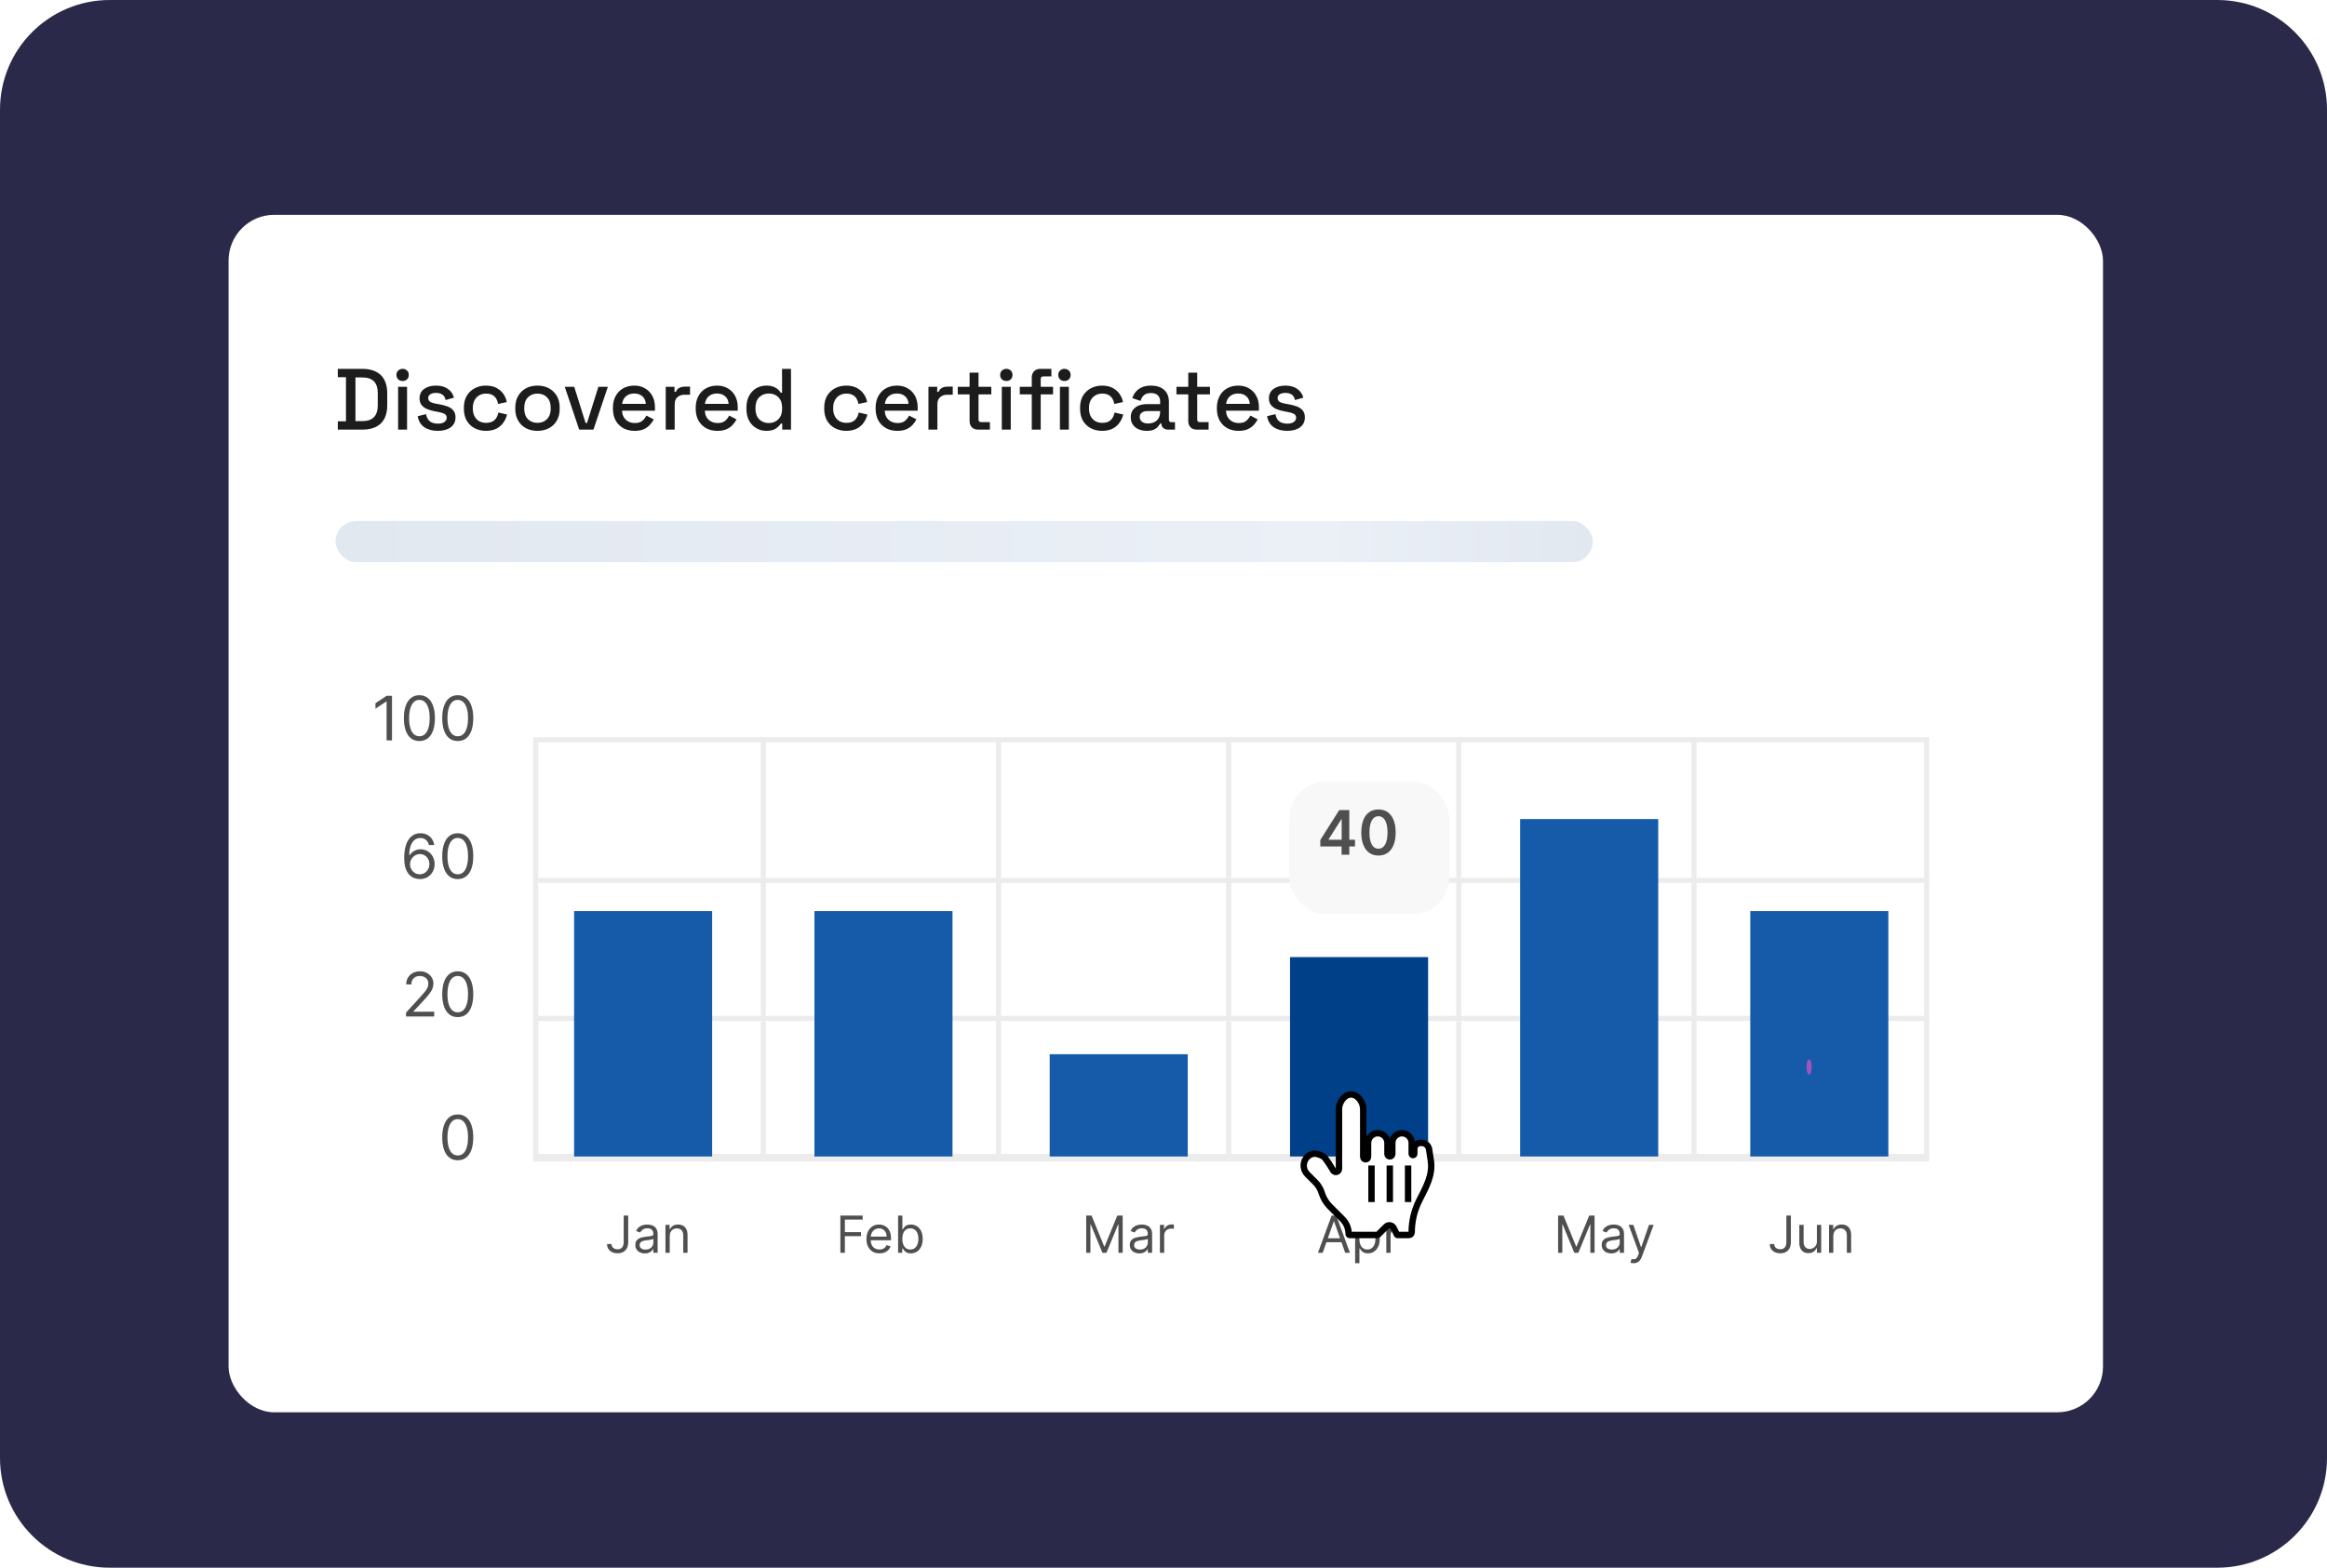 <svg width="509" height="343" viewBox="0 0 509 343" fill="none" xmlns="http://www.w3.org/2000/svg">
<path d="M0 24C0 10.745 10.745 0 24 0H485C498.255 0 509 10.745 509 24V319C509 332.255 498.255 343 485 343H24C10.745 343 0 332.255 0 319V24Z" fill="#2A2949"/>
<rect x="50" y="47" width="410" height="262" rx="10" fill="white"/>
<path d="M73.893 94V92.176H75.679V82.524H73.893V80.7H79.213C80.986 80.7 82.342 81.15 83.279 82.049C84.229 82.948 84.704 84.304 84.704 86.115V88.604C84.704 90.415 84.229 91.771 83.279 92.67C82.342 93.557 80.986 94 79.213 94H73.893ZM77.75 92.138H79.232C80.385 92.138 81.24 91.847 81.797 91.264C82.354 90.681 82.633 89.814 82.633 88.661V86.039C82.633 84.874 82.354 84.006 81.797 83.436C81.24 82.866 80.385 82.581 79.232 82.581H77.75V92.138ZM87.08 94V84.633H89.037V94H87.08ZM88.068 83.36C87.688 83.36 87.365 83.24 87.099 82.999C86.845 82.746 86.719 82.423 86.719 82.03C86.719 81.637 86.845 81.321 87.099 81.08C87.365 80.827 87.688 80.7 88.068 80.7C88.46 80.7 88.783 80.827 89.037 81.08C89.29 81.321 89.417 81.637 89.417 82.03C89.417 82.423 89.29 82.746 89.037 82.999C88.783 83.24 88.46 83.36 88.068 83.36ZM95.779 94.266C94.588 94.266 93.6 94 92.815 93.468C92.03 92.936 91.548 92.132 91.371 91.055L93.195 90.618C93.296 91.137 93.467 91.549 93.708 91.853C93.949 92.157 94.246 92.372 94.601 92.499C94.968 92.626 95.361 92.689 95.779 92.689C96.4 92.689 96.875 92.569 97.204 92.328C97.546 92.087 97.717 91.777 97.717 91.397C97.717 91.017 97.559 90.738 97.242 90.561C96.925 90.384 96.457 90.238 95.836 90.124L95.19 90.01C94.557 89.896 93.98 89.731 93.461 89.516C92.942 89.301 92.53 89.003 92.226 88.623C91.922 88.243 91.77 87.755 91.77 87.16C91.77 86.273 92.099 85.589 92.758 85.108C93.417 84.614 94.291 84.367 95.38 84.367C96.431 84.367 97.293 84.608 97.964 85.089C98.648 85.558 99.091 86.197 99.294 87.008L97.47 87.521C97.356 86.951 97.115 86.552 96.748 86.324C96.381 86.083 95.925 85.963 95.38 85.963C94.848 85.963 94.43 86.064 94.126 86.267C93.822 86.457 93.67 86.729 93.67 87.084C93.67 87.464 93.816 87.743 94.107 87.92C94.411 88.097 94.816 88.23 95.323 88.319L95.988 88.433C96.659 88.547 97.274 88.705 97.831 88.908C98.388 89.111 98.825 89.402 99.142 89.782C99.471 90.162 99.636 90.669 99.636 91.302C99.636 92.239 99.288 92.968 98.591 93.487C97.894 94.006 96.957 94.266 95.779 94.266ZM106.274 94.266C105.375 94.266 104.558 94.076 103.823 93.696C103.101 93.316 102.525 92.765 102.094 92.043C101.676 91.321 101.467 90.453 101.467 89.44V89.193C101.467 88.18 101.676 87.318 102.094 86.609C102.525 85.887 103.101 85.336 103.823 84.956C104.558 84.563 105.375 84.367 106.274 84.367C107.174 84.367 107.94 84.532 108.573 84.861C109.207 85.19 109.713 85.627 110.093 86.172C110.486 86.717 110.739 87.318 110.853 87.977L108.953 88.376C108.89 87.958 108.757 87.578 108.554 87.236C108.352 86.894 108.067 86.622 107.699 86.419C107.332 86.216 106.87 86.115 106.312 86.115C105.768 86.115 105.274 86.242 104.83 86.495C104.4 86.736 104.058 87.09 103.804 87.559C103.551 88.015 103.424 88.572 103.424 89.231V89.402C103.424 90.061 103.551 90.624 103.804 91.093C104.058 91.562 104.4 91.916 104.83 92.157C105.274 92.398 105.768 92.518 106.312 92.518C107.136 92.518 107.763 92.309 108.193 91.891C108.624 91.46 108.896 90.916 109.01 90.257L110.91 90.694C110.758 91.34 110.486 91.935 110.093 92.48C109.713 93.025 109.207 93.462 108.573 93.791C107.94 94.108 107.174 94.266 106.274 94.266ZM117.557 94.266C116.619 94.266 115.783 94.076 115.049 93.696C114.327 93.303 113.757 92.746 113.339 92.024C112.921 91.302 112.712 90.447 112.712 89.459V89.174C112.712 88.186 112.921 87.337 113.339 86.628C113.757 85.906 114.327 85.349 115.049 84.956C115.783 84.563 116.619 84.367 117.557 84.367C118.494 84.367 119.33 84.563 120.065 84.956C120.799 85.349 121.376 85.906 121.794 86.628C122.212 87.337 122.421 88.186 122.421 89.174V89.459C122.421 90.447 122.212 91.302 121.794 92.024C121.376 92.746 120.799 93.303 120.065 93.696C119.33 94.076 118.494 94.266 117.557 94.266ZM117.557 92.518C118.418 92.518 119.115 92.246 119.647 91.701C120.191 91.144 120.464 90.377 120.464 89.402V89.231C120.464 88.256 120.198 87.496 119.666 86.951C119.134 86.394 118.431 86.115 117.557 86.115C116.708 86.115 116.011 86.394 115.467 86.951C114.935 87.496 114.669 88.256 114.669 89.231V89.402C114.669 90.377 114.935 91.144 115.467 91.701C116.011 92.246 116.708 92.518 117.557 92.518ZM126.689 94L123.535 84.633H125.606L128.095 92.556H128.399L130.888 84.633H132.959L129.805 94H126.689ZM138.818 94.266C137.868 94.266 137.038 94.07 136.329 93.677C135.62 93.272 135.062 92.708 134.657 91.986C134.264 91.251 134.068 90.403 134.068 89.44V89.212C134.068 88.237 134.264 87.388 134.657 86.666C135.05 85.931 135.594 85.368 136.291 84.975C137 84.57 137.817 84.367 138.742 84.367C139.641 84.367 140.427 84.57 141.098 84.975C141.782 85.368 142.314 85.919 142.694 86.628C143.074 87.337 143.264 88.167 143.264 89.117V89.858H136.063C136.088 90.681 136.361 91.34 136.88 91.834C137.412 92.315 138.071 92.556 138.856 92.556C139.591 92.556 140.142 92.391 140.509 92.062C140.889 91.733 141.18 91.353 141.383 90.922L142.998 91.758C142.821 92.113 142.561 92.486 142.219 92.879C141.89 93.272 141.453 93.601 140.908 93.867C140.363 94.133 139.667 94.266 138.818 94.266ZM136.082 88.357H141.269C141.218 87.648 140.965 87.097 140.509 86.704C140.053 86.299 139.458 86.096 138.723 86.096C137.988 86.096 137.387 86.299 136.918 86.704C136.462 87.097 136.183 87.648 136.082 88.357ZM145.62 94V84.633H147.539V85.735H147.843C147.995 85.342 148.235 85.057 148.565 84.88C148.907 84.69 149.325 84.595 149.819 84.595H150.94V86.362H149.743C149.109 86.362 148.59 86.539 148.185 86.894C147.779 87.236 147.577 87.768 147.577 88.49V94H145.62ZM156.927 94.266C155.977 94.266 155.148 94.07 154.438 93.677C153.729 93.272 153.172 92.708 152.766 91.986C152.374 91.251 152.177 90.403 152.177 89.44V89.212C152.177 88.237 152.374 87.388 152.766 86.666C153.159 85.931 153.704 85.368 154.4 84.975C155.11 84.57 155.927 84.367 156.851 84.367C157.751 84.367 158.536 84.57 159.207 84.975C159.891 85.368 160.423 85.919 160.803 86.628C161.183 87.337 161.373 88.167 161.373 89.117V89.858H154.172C154.198 90.681 154.47 91.34 154.989 91.834C155.521 92.315 156.18 92.556 156.965 92.556C157.7 92.556 158.251 92.391 158.618 92.062C158.998 91.733 159.29 91.353 159.492 90.922L161.107 91.758C160.93 92.113 160.67 92.486 160.328 92.879C159.999 93.272 159.562 93.601 159.017 93.867C158.473 94.133 157.776 94.266 156.927 94.266ZM154.191 88.357H159.378C159.328 87.648 159.074 87.097 158.618 86.704C158.162 86.299 157.567 86.096 156.832 86.096C156.098 86.096 155.496 86.299 155.027 86.704C154.571 87.097 154.293 87.648 154.191 88.357ZM167.605 94.266C166.832 94.266 166.117 94.076 165.458 93.696C164.799 93.316 164.267 92.771 163.862 92.062C163.469 91.34 163.273 90.472 163.273 89.459V89.174C163.273 88.173 163.469 87.312 163.862 86.59C164.255 85.868 164.78 85.317 165.439 84.937C166.098 84.557 166.82 84.367 167.605 84.367C168.213 84.367 168.72 84.443 169.125 84.595C169.543 84.747 169.885 84.943 170.151 85.184C170.417 85.412 170.62 85.653 170.759 85.906H171.063V80.7H173.02V94H171.101V92.67H170.797C170.556 93.075 170.189 93.443 169.695 93.772C169.214 94.101 168.517 94.266 167.605 94.266ZM168.156 92.556C169.005 92.556 169.701 92.284 170.246 91.739C170.803 91.194 171.082 90.415 171.082 89.402V89.231C171.082 88.23 170.81 87.458 170.265 86.913C169.72 86.368 169.017 86.096 168.156 86.096C167.32 86.096 166.623 86.368 166.066 86.913C165.521 87.458 165.249 88.23 165.249 89.231V89.402C165.249 90.415 165.521 91.194 166.066 91.739C166.623 92.284 167.32 92.556 168.156 92.556ZM185.095 94.266C184.195 94.266 183.378 94.076 182.644 93.696C181.922 93.316 181.345 92.765 180.915 92.043C180.497 91.321 180.288 90.453 180.288 89.44V89.193C180.288 88.18 180.497 87.318 180.915 86.609C181.345 85.887 181.922 85.336 182.644 84.956C183.378 84.563 184.195 84.367 185.095 84.367C185.994 84.367 186.76 84.532 187.394 84.861C188.027 85.19 188.534 85.627 188.914 86.172C189.306 86.717 189.56 87.318 189.674 87.977L187.774 88.376C187.71 87.958 187.577 87.578 187.375 87.236C187.172 86.894 186.887 86.622 186.52 86.419C186.152 86.216 185.69 86.115 185.133 86.115C184.588 86.115 184.094 86.242 183.651 86.495C183.22 86.736 182.878 87.09 182.625 87.559C182.371 88.015 182.245 88.572 182.245 89.231V89.402C182.245 90.061 182.371 90.624 182.625 91.093C182.878 91.562 183.22 91.916 183.651 92.157C184.094 92.398 184.588 92.518 185.133 92.518C185.956 92.518 186.583 92.309 187.014 91.891C187.444 91.46 187.717 90.916 187.831 90.257L189.731 90.694C189.579 91.34 189.306 91.935 188.914 92.48C188.534 93.025 188.027 93.462 187.394 93.791C186.76 94.108 185.994 94.266 185.095 94.266ZM196.282 94.266C195.332 94.266 194.502 94.07 193.793 93.677C193.084 93.272 192.526 92.708 192.121 91.986C191.728 91.251 191.532 90.403 191.532 89.44V89.212C191.532 88.237 191.728 87.388 192.121 86.666C192.514 85.931 193.058 85.368 193.755 84.975C194.464 84.57 195.281 84.367 196.206 84.367C197.105 84.367 197.891 84.57 198.562 84.975C199.246 85.368 199.778 85.919 200.158 86.628C200.538 87.337 200.728 88.167 200.728 89.117V89.858H193.527C193.552 90.681 193.825 91.34 194.344 91.834C194.876 92.315 195.535 92.556 196.32 92.556C197.055 92.556 197.606 92.391 197.973 92.062C198.353 91.733 198.644 91.353 198.847 90.922L200.462 91.758C200.285 92.113 200.025 92.486 199.683 92.879C199.354 93.272 198.917 93.601 198.372 93.867C197.827 94.133 197.131 94.266 196.282 94.266ZM193.546 88.357H198.733C198.682 87.648 198.429 87.097 197.973 86.704C197.517 86.299 196.922 86.096 196.187 86.096C195.452 86.096 194.851 86.299 194.382 86.704C193.926 87.097 193.647 87.648 193.546 88.357ZM203.084 94V84.633H205.003V85.735H205.307C205.459 85.342 205.699 85.057 206.029 84.88C206.371 84.69 206.789 84.595 207.283 84.595H208.404V86.362H207.207C206.573 86.362 206.054 86.539 205.649 86.894C205.243 87.236 205.041 87.768 205.041 88.49V94H203.084ZM213.946 94C213.376 94 212.92 93.829 212.578 93.487C212.249 93.145 212.084 92.689 212.084 92.119V86.286H209.5V84.633H212.084V81.536H214.041V84.633H216.834V86.286H214.041V91.777C214.041 92.157 214.219 92.347 214.573 92.347H216.53V94H213.946ZM219.133 94V84.633H221.09V94H219.133ZM220.121 83.36C219.741 83.36 219.418 83.24 219.152 82.999C218.899 82.746 218.772 82.423 218.772 82.03C218.772 81.637 218.899 81.321 219.152 81.08C219.418 80.827 219.741 80.7 220.121 80.7C220.514 80.7 220.837 80.827 221.09 81.08C221.344 81.321 221.47 81.637 221.47 82.03C221.47 82.423 221.344 82.746 221.09 82.999C220.837 83.24 220.514 83.36 220.121 83.36ZM225.686 94V86.286H223.064V84.633H225.686V82.581C225.686 82.011 225.857 81.555 226.199 81.213C226.541 80.871 226.997 80.7 227.567 80.7H229.98V82.353H228.194C227.826 82.353 227.643 82.543 227.643 82.923V84.633H230.341V86.286H227.643V94H225.686ZM231.843 94V84.633H233.8V94H231.843ZM232.831 83.36C232.451 83.36 232.128 83.24 231.862 82.999C231.609 82.746 231.482 82.423 231.482 82.03C231.482 81.637 231.609 81.321 231.862 81.08C232.128 80.827 232.451 80.7 232.831 80.7C233.224 80.7 233.547 80.827 233.8 81.08C234.054 81.321 234.18 81.637 234.18 82.03C234.18 82.423 234.054 82.746 233.8 82.999C233.547 83.24 233.224 83.36 232.831 83.36ZM241.056 94.266C240.156 94.266 239.339 94.076 238.605 93.696C237.883 93.316 237.306 92.765 236.876 92.043C236.458 91.321 236.249 90.453 236.249 89.44V89.193C236.249 88.18 236.458 87.318 236.876 86.609C237.306 85.887 237.883 85.336 238.605 84.956C239.339 84.563 240.156 84.367 241.056 84.367C241.955 84.367 242.721 84.532 243.355 84.861C243.988 85.19 244.495 85.627 244.875 86.172C245.267 86.717 245.521 87.318 245.635 87.977L243.735 88.376C243.671 87.958 243.538 87.578 243.336 87.236C243.133 86.894 242.848 86.622 242.481 86.419C242.113 86.216 241.651 86.115 241.094 86.115C240.549 86.115 240.055 86.242 239.612 86.495C239.181 86.736 238.839 87.09 238.586 87.559C238.332 88.015 238.206 88.572 238.206 89.231V89.402C238.206 90.061 238.332 90.624 238.586 91.093C238.839 91.562 239.181 91.916 239.612 92.157C240.055 92.398 240.549 92.518 241.094 92.518C241.917 92.518 242.544 92.309 242.975 91.891C243.405 91.46 243.678 90.916 243.792 90.257L245.692 90.694C245.54 91.34 245.267 91.935 244.875 92.48C244.495 93.025 243.988 93.462 243.355 93.791C242.721 94.108 241.955 94.266 241.056 94.266ZM250.856 94.266C250.185 94.266 249.583 94.152 249.051 93.924C248.532 93.696 248.114 93.36 247.797 92.917C247.493 92.474 247.341 91.935 247.341 91.302C247.341 90.656 247.493 90.124 247.797 89.706C248.114 89.275 248.538 88.952 249.07 88.737C249.615 88.522 250.229 88.414 250.913 88.414H253.763V87.806C253.763 87.261 253.598 86.824 253.269 86.495C252.94 86.166 252.433 86.001 251.749 86.001C251.078 86.001 250.565 86.159 250.21 86.476C249.855 86.793 249.621 87.204 249.507 87.711L247.683 87.122C247.835 86.615 248.076 86.159 248.405 85.754C248.747 85.336 249.197 85 249.754 84.747C250.311 84.494 250.983 84.367 251.768 84.367C252.984 84.367 253.94 84.677 254.637 85.298C255.334 85.919 255.682 86.799 255.682 87.939V91.796C255.682 92.176 255.859 92.366 256.214 92.366H257.012V94H255.549C255.106 94 254.745 93.886 254.466 93.658C254.187 93.43 254.048 93.12 254.048 92.727V92.67H253.763C253.662 92.86 253.51 93.082 253.307 93.335C253.104 93.588 252.807 93.81 252.414 94C252.021 94.177 251.502 94.266 250.856 94.266ZM251.141 92.651C251.926 92.651 252.56 92.429 253.041 91.986C253.522 91.53 253.763 90.909 253.763 90.124V89.934H251.027C250.508 89.934 250.09 90.048 249.773 90.276C249.456 90.491 249.298 90.814 249.298 91.245C249.298 91.676 249.463 92.018 249.792 92.271C250.121 92.524 250.571 92.651 251.141 92.651ZM261.78 94C261.21 94 260.754 93.829 260.412 93.487C260.083 93.145 259.918 92.689 259.918 92.119V86.286H257.334V84.633H259.918V81.536H261.875V84.633H264.668V86.286H261.875V91.777C261.875 92.157 262.053 92.347 262.407 92.347H264.364V94H261.78ZM270.927 94.266C269.977 94.266 269.148 94.07 268.438 93.677C267.729 93.272 267.172 92.708 266.766 91.986C266.374 91.251 266.177 90.403 266.177 89.44V89.212C266.177 88.237 266.374 87.388 266.766 86.666C267.159 85.931 267.704 85.368 268.4 84.975C269.11 84.57 269.927 84.367 270.851 84.367C271.751 84.367 272.536 84.57 273.207 84.975C273.891 85.368 274.423 85.919 274.803 86.628C275.183 87.337 275.373 88.167 275.373 89.117V89.858H268.172C268.198 90.681 268.47 91.34 268.989 91.834C269.521 92.315 270.18 92.556 270.965 92.556C271.7 92.556 272.251 92.391 272.618 92.062C272.998 91.733 273.29 91.353 273.492 90.922L275.107 91.758C274.93 92.113 274.67 92.486 274.328 92.879C273.999 93.272 273.562 93.601 273.017 93.867C272.473 94.133 271.776 94.266 270.927 94.266ZM268.191 88.357H273.378C273.328 87.648 273.074 87.097 272.618 86.704C272.162 86.299 271.567 86.096 270.832 86.096C270.098 86.096 269.496 86.299 269.027 86.704C268.571 87.097 268.293 87.648 268.191 88.357ZM281.567 94.266C280.376 94.266 279.388 94 278.603 93.468C277.818 92.936 277.336 92.132 277.159 91.055L278.983 90.618C279.084 91.137 279.255 91.549 279.496 91.853C279.737 92.157 280.034 92.372 280.389 92.499C280.756 92.626 281.149 92.689 281.567 92.689C282.188 92.689 282.663 92.569 282.992 92.328C283.334 92.087 283.505 91.777 283.505 91.397C283.505 91.017 283.347 90.738 283.03 90.561C282.713 90.384 282.245 90.238 281.624 90.124L280.978 90.01C280.345 89.896 279.768 89.731 279.249 89.516C278.73 89.301 278.318 89.003 278.014 88.623C277.71 88.243 277.558 87.755 277.558 87.16C277.558 86.273 277.887 85.589 278.546 85.108C279.205 84.614 280.079 84.367 281.168 84.367C282.219 84.367 283.081 84.608 283.752 85.089C284.436 85.558 284.879 86.197 285.082 87.008L283.258 87.521C283.144 86.951 282.903 86.552 282.536 86.324C282.169 86.083 281.713 85.963 281.168 85.963C280.636 85.963 280.218 86.064 279.914 86.267C279.61 86.457 279.458 86.729 279.458 87.084C279.458 87.464 279.604 87.743 279.895 87.92C280.199 88.097 280.604 88.23 281.111 88.319L281.776 88.433C282.447 88.547 283.062 88.705 283.619 88.908C284.176 89.111 284.613 89.402 284.93 89.782C285.259 90.162 285.424 90.669 285.424 91.302C285.424 92.239 285.076 92.968 284.379 93.487C283.682 94.006 282.745 94.266 281.567 94.266Z" fill="#1C1C1C"/>
<rect x="117.184" y="161.864" width="304.256" height="91.724" stroke="#ECECEC" stroke-width="1.119"/>
<path d="M116.625 222.827H422" stroke="#ECECEC" stroke-width="1.119"/>
<path d="M116.625 192.625H422" stroke="#ECECEC" stroke-width="1.119"/>
<path d="M116.625 253.029H422" stroke="#ECECEC" stroke-width="1.119"/>
<path d="M166.962 161.304L166.962 253.029" stroke="#ECECEC" stroke-width="1.119"/>
<path d="M218.417 161.304L218.417 253.029" stroke="#ECECEC" stroke-width="1.119"/>
<path d="M268.753 161.304L268.753 253.029" stroke="#ECECEC" stroke-width="1.119"/>
<path d="M319.09 161.304L319.09 253.029" stroke="#ECECEC" stroke-width="1.119"/>
<path d="M370.545 161.304L370.545 253.029" stroke="#ECECEC" stroke-width="1.119"/>
<path d="M100.126 253.858C99.408 253.858 98.796 253.662 98.291 253.272C97.785 252.877 97.399 252.307 97.132 251.56C96.865 250.81 96.732 249.905 96.732 248.843C96.732 247.788 96.865 246.887 97.132 246.141C97.402 245.391 97.79 244.819 98.295 244.425C98.804 244.027 99.414 243.829 100.126 243.829C100.838 243.829 101.446 244.027 101.951 244.425C102.46 244.819 102.848 245.391 103.115 246.141C103.385 246.887 103.52 247.788 103.52 248.843C103.52 249.905 103.386 250.81 103.119 251.56C102.852 252.307 102.466 252.877 101.961 253.272C101.456 253.662 100.844 253.858 100.126 253.858ZM100.126 252.809C100.838 252.809 101.391 252.466 101.785 251.78C102.179 251.093 102.376 250.114 102.376 248.843C102.376 247.998 102.285 247.278 102.104 246.684C101.926 246.09 101.669 245.637 101.332 245.325C100.998 245.014 100.596 244.858 100.126 244.858C99.42 244.858 98.869 245.206 98.472 245.902C98.075 246.595 97.876 247.575 97.876 248.843C97.876 249.689 97.965 250.407 98.143 250.998C98.321 251.589 98.577 252.039 98.91 252.347C99.247 252.655 99.652 252.809 100.126 252.809Z" fill="#4F4F4F"/>
<path d="M88.814 222.404V221.546L92.037 218.018C92.415 217.605 92.726 217.246 92.971 216.941C93.216 216.633 93.397 216.344 93.514 216.074C93.635 215.8 93.695 215.514 93.695 215.216C93.695 214.872 93.613 214.575 93.448 214.324C93.286 214.073 93.063 213.879 92.78 213.743C92.498 213.606 92.18 213.538 91.827 213.538C91.452 213.538 91.125 213.616 90.845 213.771C90.569 213.924 90.354 214.138 90.201 214.415C90.052 214.691 89.978 215.015 89.978 215.387H88.853C88.853 214.815 88.984 214.313 89.248 213.881C89.512 213.449 89.871 213.112 90.325 212.87C90.783 212.629 91.296 212.508 91.865 212.508C92.437 212.508 92.944 212.629 93.386 212.87C93.827 213.112 94.174 213.438 94.425 213.848C94.676 214.257 94.801 214.714 94.801 215.216C94.801 215.575 94.736 215.926 94.606 216.269C94.479 216.609 94.256 216.989 93.939 217.408C93.624 217.825 93.187 218.333 92.628 218.934L90.435 221.279V221.355H94.973V222.404H88.814ZM100.126 222.537C99.408 222.537 98.796 222.342 98.291 221.951C97.785 221.557 97.399 220.987 97.132 220.24C96.865 219.49 96.732 218.584 96.732 217.523C96.732 216.468 96.865 215.567 97.132 214.82C97.402 214.07 97.79 213.498 98.295 213.104C98.804 212.707 99.414 212.508 100.126 212.508C100.838 212.508 101.446 212.707 101.951 213.104C102.46 213.498 102.848 214.07 103.115 214.82C103.385 215.567 103.52 216.468 103.52 217.523C103.52 218.584 103.386 219.49 103.119 220.24C102.852 220.987 102.466 221.557 101.961 221.951C101.456 222.342 100.844 222.537 100.126 222.537ZM100.126 221.489C100.838 221.489 101.391 221.145 101.785 220.459C102.179 219.773 102.376 218.794 102.376 217.523C102.376 216.677 102.285 215.958 102.104 215.363C101.926 214.769 101.669 214.316 101.332 214.005C100.998 213.693 100.596 213.538 100.126 213.538C99.42 213.538 98.869 213.886 98.472 214.582C98.075 215.274 97.876 216.255 97.876 217.523C97.876 218.368 97.965 219.086 98.143 219.677C98.321 220.268 98.577 220.718 98.91 221.026C99.247 221.334 99.652 221.489 100.126 221.489Z" fill="#4F4F4F"/>
<path d="M91.807 192.335C91.406 192.329 91.006 192.253 90.606 192.107C90.205 191.96 89.84 191.714 89.509 191.368C89.179 191.018 88.913 190.546 88.713 189.952C88.513 189.355 88.413 188.605 88.413 187.702C88.413 186.838 88.494 186.072 88.656 185.405C88.818 184.734 89.053 184.17 89.361 183.712C89.67 183.252 90.041 182.902 90.477 182.664C90.915 182.425 91.409 182.306 91.959 182.306C92.506 182.306 92.992 182.416 93.418 182.635C93.847 182.851 94.196 183.153 94.466 183.541C94.737 183.928 94.911 184.375 94.991 184.88H93.828C93.72 184.442 93.51 184.078 93.199 183.789C92.887 183.499 92.474 183.355 91.959 183.355C91.203 183.355 90.607 183.684 90.172 184.342C89.74 184.999 89.522 185.923 89.519 187.111H89.595C89.773 186.841 89.984 186.611 90.229 186.42C90.477 186.226 90.75 186.077 91.049 185.972C91.347 185.867 91.664 185.815 91.997 185.815C92.557 185.815 93.068 185.954 93.532 186.234C93.996 186.51 94.368 186.893 94.648 187.383C94.927 187.869 95.067 188.427 95.067 189.056C95.067 189.66 94.932 190.213 94.662 190.715C94.392 191.214 94.012 191.611 93.523 191.906C93.037 192.199 92.465 192.342 91.807 192.335ZM91.807 191.287C92.207 191.287 92.566 191.187 92.884 190.986C93.205 190.786 93.458 190.518 93.642 190.181C93.829 189.844 93.923 189.469 93.923 189.056C93.923 188.652 93.832 188.285 93.651 187.955C93.473 187.621 93.227 187.356 92.913 187.159C92.601 186.962 92.245 186.863 91.845 186.863C91.543 186.863 91.262 186.924 91.001 187.044C90.74 187.162 90.512 187.324 90.315 187.531C90.121 187.737 89.968 187.974 89.857 188.241C89.746 188.505 89.69 188.783 89.69 189.075C89.69 189.463 89.781 189.825 89.962 190.162C90.146 190.499 90.397 190.77 90.715 190.977C91.036 191.183 91.4 191.287 91.807 191.287ZM100.126 192.335C99.408 192.335 98.796 192.14 98.291 191.749C97.785 191.355 97.399 190.785 97.132 190.038C96.865 189.288 96.732 188.382 96.732 187.321C96.732 186.266 96.865 185.365 97.132 184.618C97.402 183.868 97.79 183.296 98.295 182.902C98.804 182.505 99.414 182.306 100.126 182.306C100.838 182.306 101.446 182.505 101.951 182.902C102.46 183.296 102.848 183.868 103.115 184.618C103.385 185.365 103.52 186.266 103.52 187.321C103.52 188.382 103.386 189.288 103.119 190.038C102.852 190.785 102.466 191.355 101.961 191.749C101.456 192.14 100.844 192.335 100.126 192.335ZM100.126 191.287C100.838 191.287 101.391 190.943 101.785 190.257C102.179 189.571 102.376 188.592 102.376 187.321C102.376 186.475 102.285 185.756 102.104 185.161C101.926 184.567 101.669 184.114 101.332 183.803C100.998 183.492 100.596 183.336 100.126 183.336C99.42 183.336 98.869 183.684 98.472 184.38C98.075 185.072 97.876 186.053 97.876 187.321C97.876 188.166 97.965 188.884 98.143 189.475C98.321 190.066 98.577 190.516 98.91 190.824C99.247 191.133 99.652 191.287 100.126 191.287Z" fill="#4F4F4F"/>
<path d="M85.745 152.238V162H84.562V153.477H84.505L82.122 155.06V153.858L84.562 152.238H85.745ZM91.736 162.133C91.018 162.133 90.406 161.938 89.901 161.547C89.396 161.153 89.01 160.583 88.743 159.836C88.476 159.086 88.343 158.18 88.343 157.119C88.343 156.064 88.476 155.163 88.743 154.416C89.013 153.666 89.401 153.094 89.906 152.7C90.414 152.303 91.025 152.104 91.736 152.104C92.448 152.104 93.057 152.303 93.562 152.7C94.07 153.094 94.458 153.666 94.725 154.416C94.995 155.163 95.13 156.064 95.13 157.119C95.13 158.18 94.997 159.086 94.73 159.836C94.463 160.583 94.077 161.153 93.572 161.547C93.066 161.938 92.455 162.133 91.736 162.133ZM91.736 161.085C92.448 161.085 93.001 160.742 93.395 160.055C93.789 159.369 93.986 158.39 93.986 157.119C93.986 156.274 93.896 155.554 93.715 154.96C93.537 154.365 93.279 153.912 92.942 153.601C92.609 153.29 92.207 153.134 91.736 153.134C91.031 153.134 90.48 153.482 90.082 154.178C89.685 154.871 89.487 155.851 89.487 157.119C89.487 157.964 89.576 158.682 89.753 159.273C89.931 159.865 90.187 160.314 90.521 160.622C90.858 160.931 91.263 161.085 91.736 161.085ZM100.126 162.133C99.408 162.133 98.796 161.938 98.291 161.547C97.785 161.153 97.399 160.583 97.132 159.836C96.865 159.086 96.732 158.18 96.732 157.119C96.732 156.064 96.865 155.163 97.132 154.416C97.402 153.666 97.79 153.094 98.295 152.7C98.804 152.303 99.414 152.104 100.126 152.104C100.838 152.104 101.446 152.303 101.951 152.7C102.46 153.094 102.848 153.666 103.115 154.416C103.385 155.163 103.52 156.064 103.52 157.119C103.52 158.18 103.386 159.086 103.119 159.836C102.852 160.583 102.466 161.153 101.961 161.547C101.456 161.938 100.844 162.133 100.126 162.133ZM100.126 161.085C100.838 161.085 101.391 160.742 101.785 160.055C102.179 159.369 102.376 158.39 102.376 157.119C102.376 156.274 102.285 155.554 102.104 154.96C101.926 154.365 101.669 153.912 101.332 153.601C100.998 153.29 100.596 153.134 100.126 153.134C99.42 153.134 98.869 153.482 98.472 154.178C98.075 154.871 97.876 155.851 97.876 157.119C97.876 157.964 97.965 158.682 98.143 159.273C98.321 159.865 98.577 160.314 98.91 160.622C99.247 160.931 99.652 161.085 100.126 161.085Z" fill="#4F4F4F"/>
<path d="M136.425 265.961H137.41V271.776C137.41 272.295 137.314 272.736 137.124 273.099C136.933 273.462 136.664 273.737 136.317 273.925C135.97 274.113 135.561 274.207 135.09 274.207C134.645 274.207 134.249 274.127 133.902 273.965C133.555 273.801 133.283 273.568 133.084 273.266C132.885 272.964 132.786 272.605 132.786 272.19H133.755C133.755 272.42 133.812 272.621 133.926 272.793C134.043 272.963 134.201 273.095 134.403 273.191C134.604 273.286 134.833 273.334 135.09 273.334C135.373 273.334 135.614 273.274 135.813 273.155C136.011 273.036 136.162 272.861 136.266 272.63C136.372 272.397 136.425 272.113 136.425 271.776V265.961ZM141.052 274.239C140.666 274.239 140.315 274.166 140 274.021C139.684 273.872 139.434 273.659 139.249 273.381C139.063 273.1 138.971 272.762 138.971 272.364C138.971 272.015 139.04 271.731 139.177 271.514C139.315 271.294 139.499 271.122 139.73 270.998C139.96 270.873 140.214 270.781 140.492 270.72C140.773 270.656 141.055 270.606 141.338 270.569C141.709 270.521 142.01 270.485 142.24 270.462C142.473 270.435 142.643 270.391 142.748 270.33C142.857 270.27 142.911 270.164 142.911 270.013V269.981C142.911 269.589 142.804 269.284 142.59 269.067C142.378 268.85 142.056 268.742 141.624 268.742C141.177 268.742 140.826 268.84 140.572 269.036C140.317 269.231 140.139 269.441 140.035 269.663L139.146 269.345C139.304 268.975 139.516 268.686 139.781 268.479C140.049 268.27 140.34 268.125 140.655 268.042C140.973 267.958 141.285 267.915 141.593 267.915C141.788 267.915 142.014 267.939 142.268 267.987C142.525 268.032 142.772 268.126 143.011 268.269C143.252 268.412 143.452 268.628 143.61 268.916C143.769 269.205 143.849 269.592 143.849 270.076V274.096H142.911V273.27H142.864C142.8 273.402 142.694 273.544 142.546 273.695C142.398 273.846 142.2 273.974 141.954 274.08C141.708 274.186 141.407 274.239 141.052 274.239ZM141.195 273.397C141.566 273.397 141.879 273.324 142.133 273.179C142.39 273.033 142.583 272.845 142.713 272.615C142.845 272.384 142.911 272.142 142.911 271.888V271.03C142.872 271.077 142.784 271.121 142.649 271.161C142.517 271.198 142.363 271.231 142.188 271.26C142.016 271.286 141.848 271.31 141.684 271.331C141.522 271.35 141.391 271.366 141.291 271.379C141.047 271.411 140.819 271.463 140.607 271.534C140.398 271.603 140.229 271.708 140.099 271.848C139.972 271.986 139.908 272.174 139.908 272.412C139.908 272.738 140.029 272.984 140.27 273.151C140.513 273.315 140.822 273.397 141.195 273.397ZM146.497 270.426V274.096H145.56V267.995H146.465V268.948H146.545C146.688 268.638 146.905 268.389 147.196 268.201C147.488 268.011 147.864 267.915 148.324 267.915C148.738 267.915 149.099 268 149.409 268.17C149.719 268.336 149.96 268.591 150.132 268.932C150.304 269.271 150.39 269.7 150.39 270.219V274.096H149.453V270.283C149.453 269.803 149.328 269.43 149.079 269.163C148.83 268.893 148.489 268.757 148.054 268.757C147.755 268.757 147.488 268.822 147.252 268.952C147.019 269.082 146.835 269.271 146.7 269.52C146.565 269.769 146.497 270.071 146.497 270.426Z" fill="#4F4F4F"/>
<path d="M183.82 274.096V265.961H188.697V266.835H184.805V269.584H188.332V270.458H184.805V274.096H183.82ZM192.368 274.223C191.78 274.223 191.273 274.094 190.846 273.834C190.423 273.572 190.096 273.206 189.865 272.738C189.638 272.266 189.524 271.718 189.524 271.093C189.524 270.468 189.638 269.917 189.865 269.441C190.096 268.961 190.416 268.588 190.827 268.321C191.24 268.05 191.722 267.915 192.273 267.915C192.59 267.915 192.904 267.968 193.214 268.074C193.524 268.18 193.806 268.352 194.06 268.591C194.314 268.826 194.517 269.139 194.668 269.528C194.819 269.917 194.894 270.397 194.894 270.966V271.363H190.191V270.553H193.941C193.941 270.209 193.872 269.901 193.734 269.631C193.599 269.361 193.406 269.148 193.154 268.992C192.905 268.836 192.611 268.757 192.273 268.757C191.899 268.757 191.576 268.85 191.303 269.036C191.033 269.218 190.825 269.457 190.68 269.751C190.534 270.044 190.461 270.36 190.461 270.696V271.236C190.461 271.697 190.541 272.088 190.699 272.408C190.861 272.726 191.085 272.968 191.371 273.135C191.657 273.299 191.989 273.381 192.368 273.381C192.614 273.381 192.837 273.347 193.035 273.278C193.236 273.206 193.41 273.1 193.556 272.96C193.701 272.817 193.814 272.64 193.893 272.428L194.799 272.682C194.704 272.989 194.543 273.259 194.318 273.492C194.093 273.723 193.815 273.903 193.484 274.033C193.153 274.16 192.781 274.223 192.368 274.223ZM196.447 274.096V265.961H197.385V268.964H197.464C197.533 268.858 197.628 268.723 197.75 268.559C197.875 268.392 198.052 268.244 198.283 268.114C198.516 267.982 198.831 267.915 199.228 267.915C199.742 267.915 200.195 268.044 200.586 268.301C200.978 268.558 201.284 268.922 201.504 269.393C201.724 269.864 201.834 270.421 201.834 271.061C201.834 271.708 201.724 272.268 201.504 272.742C201.284 273.213 200.98 273.578 200.59 273.838C200.201 274.095 199.752 274.223 199.244 274.223C198.852 274.223 198.538 274.158 198.302 274.029C198.067 273.896 197.885 273.747 197.758 273.58C197.631 273.41 197.533 273.27 197.464 273.159H197.353V274.096H196.447ZM197.369 271.045C197.369 271.506 197.436 271.913 197.572 272.265C197.707 272.615 197.904 272.889 198.163 273.087C198.423 273.283 198.741 273.381 199.117 273.381C199.509 273.381 199.836 273.278 200.098 273.071C200.363 272.862 200.561 272.581 200.694 272.229C200.829 271.874 200.896 271.48 200.896 271.045C200.896 270.616 200.83 270.23 200.698 269.886C200.568 269.539 200.371 269.265 200.106 269.063C199.844 268.859 199.514 268.757 199.117 268.757C198.735 268.757 198.415 268.854 198.155 269.047C197.896 269.238 197.7 269.506 197.568 269.85C197.435 270.191 197.369 270.59 197.369 271.045Z" fill="#4F4F4F"/>
<path d="M237.591 265.961H238.767L241.532 272.714H241.627L244.392 265.961H245.568V274.096H244.646V267.915H244.567L242.024 274.096H241.135L238.592 267.915H238.513V274.096H237.591V265.961ZM249.211 274.239C248.825 274.239 248.474 274.166 248.159 274.021C247.843 273.872 247.593 273.659 247.408 273.381C247.222 273.1 247.13 272.762 247.13 272.364C247.13 272.015 247.199 271.731 247.336 271.514C247.474 271.294 247.658 271.122 247.888 270.998C248.119 270.873 248.373 270.781 248.651 270.72C248.932 270.656 249.214 270.606 249.497 270.569C249.868 270.521 250.169 270.485 250.399 270.462C250.632 270.435 250.801 270.391 250.907 270.33C251.016 270.27 251.07 270.164 251.07 270.013V269.981C251.07 269.589 250.963 269.284 250.748 269.067C250.537 268.85 250.215 268.742 249.783 268.742C249.336 268.742 248.985 268.84 248.731 269.036C248.476 269.231 248.298 269.441 248.194 269.663L247.305 269.345C247.463 268.975 247.675 268.686 247.94 268.479C248.208 268.27 248.499 268.125 248.814 268.042C249.132 267.958 249.444 267.915 249.751 267.915C249.947 267.915 250.173 267.939 250.427 267.987C250.684 268.032 250.931 268.126 251.17 268.269C251.411 268.412 251.61 268.628 251.769 268.916C251.928 269.205 252.008 269.592 252.008 270.076V274.096H251.07V273.27H251.023C250.959 273.402 250.853 273.544 250.705 273.695C250.556 273.846 250.359 273.974 250.113 274.08C249.867 274.186 249.566 274.239 249.211 274.239ZM249.354 273.397C249.725 273.397 250.037 273.324 250.292 273.179C250.549 273.033 250.742 272.845 250.872 272.615C251.004 272.384 251.07 272.142 251.07 271.888V271.03C251.031 271.077 250.943 271.121 250.808 271.161C250.676 271.198 250.522 271.231 250.347 271.26C250.175 271.286 250.007 271.31 249.843 271.331C249.681 271.35 249.55 271.366 249.45 271.379C249.206 271.411 248.978 271.463 248.766 271.534C248.557 271.603 248.388 271.708 248.258 271.848C248.131 271.986 248.067 272.174 248.067 272.412C248.067 272.738 248.188 272.984 248.429 273.151C248.672 273.315 248.981 273.397 249.354 273.397ZM253.719 274.096V267.995H254.624V268.916H254.688C254.799 268.614 255 268.37 255.292 268.181C255.583 267.993 255.911 267.899 256.277 267.899C256.346 267.899 256.432 267.901 256.535 267.903C256.638 267.906 256.716 267.91 256.769 267.915V268.869C256.738 268.861 256.665 268.849 256.551 268.833C256.44 268.814 256.322 268.805 256.197 268.805C255.901 268.805 255.636 268.867 255.403 268.992C255.173 269.114 254.99 269.283 254.855 269.5C254.722 269.715 254.656 269.96 254.656 270.235V274.096H253.719Z" fill="#4F4F4F"/>
<path d="M289.32 274.096H288.287L291.274 265.961H292.291L295.278 274.096H294.245L291.814 267.248H291.751L289.32 274.096ZM289.701 270.918H293.864V271.792H289.701V270.918ZM296.418 276.384V267.995H297.324V268.964H297.435C297.504 268.858 297.599 268.723 297.721 268.559C297.845 268.392 298.023 268.244 298.253 268.114C298.486 267.982 298.801 267.915 299.199 267.915C299.712 267.915 300.165 268.044 300.557 268.301C300.949 268.558 301.255 268.922 301.475 269.393C301.694 269.864 301.804 270.421 301.804 271.061C301.804 271.708 301.694 272.268 301.475 272.742C301.255 273.213 300.95 273.578 300.561 273.838C300.172 274.095 299.723 274.223 299.214 274.223C298.823 274.223 298.509 274.158 298.273 274.029C298.037 273.896 297.856 273.747 297.729 273.58C297.602 273.41 297.504 273.27 297.435 273.159H297.355V276.384H296.418ZM297.34 271.045C297.34 271.506 297.407 271.913 297.542 272.265C297.677 272.615 297.874 272.889 298.134 273.087C298.394 273.283 298.711 273.381 299.087 273.381C299.479 273.381 299.806 273.278 300.068 273.071C300.333 272.862 300.532 272.581 300.664 272.229C300.799 271.874 300.867 271.48 300.867 271.045C300.867 270.616 300.801 270.23 300.668 269.886C300.539 269.539 300.341 269.265 300.076 269.063C299.814 268.859 299.485 268.757 299.087 268.757C298.706 268.757 298.386 268.854 298.126 269.047C297.867 269.238 297.671 269.506 297.538 269.85C297.406 270.191 297.34 270.59 297.34 271.045ZM303.234 274.096V267.995H304.14V268.916H304.204C304.315 268.614 304.516 268.37 304.807 268.181C305.099 267.993 305.427 267.899 305.793 267.899C305.861 267.899 305.947 267.901 306.051 267.903C306.154 267.906 306.232 267.91 306.285 267.915V268.869C306.253 268.861 306.18 268.849 306.067 268.833C305.955 268.814 305.838 268.805 305.713 268.805C305.416 268.805 305.152 268.867 304.919 268.992C304.688 269.114 304.506 269.283 304.37 269.5C304.238 269.715 304.172 269.96 304.172 270.235V274.096H303.234Z" fill="#4F4F4F"/>
<path d="M340.816 265.961H341.992L344.756 272.714H344.852L347.616 265.961H348.792V274.096H347.87V267.915H347.791L345.249 274.096H344.359L341.817 267.915H341.737V274.096H340.816V265.961ZM352.436 274.239C352.049 274.239 351.698 274.166 351.383 274.021C351.068 273.872 350.818 273.659 350.632 273.381C350.447 273.1 350.354 272.762 350.354 272.364C350.354 272.015 350.423 271.731 350.561 271.514C350.698 271.294 350.882 271.122 351.113 270.998C351.343 270.873 351.597 270.781 351.876 270.72C352.156 270.656 352.438 270.606 352.722 270.569C353.092 270.521 353.393 270.485 353.623 270.462C353.856 270.435 354.026 270.391 354.132 270.33C354.24 270.27 354.295 270.164 354.295 270.013V269.981C354.295 269.589 354.187 269.284 353.973 269.067C353.761 268.85 353.439 268.742 353.008 268.742C352.56 268.742 352.209 268.84 351.955 269.036C351.701 269.231 351.522 269.441 351.419 269.663L350.529 269.345C350.688 268.975 350.9 268.686 351.165 268.479C351.432 268.27 351.723 268.125 352.038 268.042C352.356 267.958 352.669 267.915 352.976 267.915C353.172 267.915 353.397 267.939 353.651 267.987C353.908 268.032 354.156 268.126 354.394 268.269C354.635 268.412 354.835 268.628 354.994 268.916C355.153 269.205 355.232 269.592 355.232 270.076V274.096H354.295V273.27H354.247C354.183 273.402 354.077 273.544 353.929 273.695C353.781 273.846 353.584 273.974 353.337 274.08C353.091 274.186 352.79 274.239 352.436 274.239ZM352.579 273.397C352.949 273.397 353.262 273.324 353.516 273.179C353.773 273.033 353.966 272.845 354.096 272.615C354.228 272.384 354.295 272.142 354.295 271.888V271.03C354.255 271.077 354.168 271.121 354.032 271.161C353.9 271.198 353.746 271.231 353.572 271.26C353.4 271.286 353.231 271.31 353.067 271.331C352.906 271.35 352.775 271.366 352.674 271.379C352.43 271.411 352.203 271.463 351.991 271.534C351.782 271.603 351.612 271.708 351.482 271.848C351.355 271.986 351.292 272.174 351.292 272.412C351.292 272.738 351.412 272.984 351.653 273.151C351.897 273.315 352.205 273.397 352.579 273.397ZM357.328 276.384C357.17 276.384 357.028 276.371 356.903 276.344C356.779 276.321 356.693 276.297 356.645 276.273L356.884 275.447C357.111 275.505 357.313 275.526 357.487 275.51C357.662 275.494 357.817 275.416 357.952 275.276C358.09 275.138 358.216 274.914 358.329 274.605L358.504 274.128L356.248 267.995H357.265L358.949 272.857H359.013L360.697 267.995H361.714L359.124 274.986C359.007 275.301 358.863 275.562 358.691 275.769C358.519 275.978 358.319 276.133 358.091 276.233C357.866 276.334 357.612 276.384 357.328 276.384Z" fill="#4F4F4F"/>
<path d="M390.746 265.961H391.731V271.776C391.731 272.295 391.636 272.736 391.445 273.099C391.255 273.462 390.986 273.737 390.639 273.925C390.292 274.113 389.883 274.207 389.412 274.207C388.967 274.207 388.571 274.127 388.224 273.965C387.877 273.801 387.604 273.568 387.406 273.266C387.207 272.964 387.108 272.605 387.108 272.19H388.077C388.077 272.42 388.134 272.621 388.248 272.793C388.364 272.963 388.523 273.095 388.724 273.191C388.926 273.286 389.155 273.334 389.412 273.334C389.695 273.334 389.936 273.274 390.134 273.155C390.333 273.036 390.484 272.861 390.587 272.63C390.693 272.397 390.746 272.113 390.746 271.776V265.961ZM397.424 271.602V267.995H398.361V274.096H397.424V273.063H397.36C397.217 273.373 396.995 273.637 396.693 273.854C396.391 274.068 396.009 274.176 395.549 274.176C395.167 274.176 394.828 274.092 394.532 273.925C394.235 273.756 394.002 273.502 393.833 273.163C393.663 272.821 393.578 272.391 393.578 271.872V267.995H394.516V271.808C394.516 272.253 394.64 272.608 394.889 272.873C395.141 273.138 395.461 273.27 395.851 273.27C396.084 273.27 396.321 273.21 396.562 273.091C396.805 272.972 397.009 272.789 397.173 272.543C397.34 272.297 397.424 271.983 397.424 271.602ZM401.015 270.426V274.096H400.078V267.995H400.984V268.948H401.063C401.206 268.638 401.423 268.389 401.715 268.201C402.006 268.011 402.382 267.915 402.843 267.915C403.256 267.915 403.617 268 403.927 268.17C404.237 268.336 404.478 268.591 404.65 268.932C404.822 269.271 404.908 269.7 404.908 270.219V274.096H403.971V270.283C403.971 269.803 403.846 269.43 403.597 269.163C403.349 268.893 403.007 268.757 402.573 268.757C402.273 268.757 402.006 268.822 401.77 268.952C401.537 269.082 401.353 269.271 401.218 269.52C401.083 269.769 401.015 270.071 401.015 270.426Z" fill="#4F4F4F"/>
<rect x="125.573" y="199.337" width="30.202" height="53.692" fill="#165BAA"/>
<rect x="178.147" y="199.337" width="30.202" height="53.692" fill="#165BAA"/>
<rect x="229.603" y="230.657" width="30.202" height="22.372" fill="#165BAA"/>
<rect x="282.176" y="209.404" width="30.202" height="43.625" fill="#004088"/>
<rect x="332.513" y="179.202" width="30.202" height="73.827" fill="#165BAA"/>
<rect x="382.85" y="199.337" width="30.202" height="53.692" fill="#165BAA"/>
<ellipse cx="395.714" cy="233.454" rx="0.559" ry="1.678" fill="#A155B9"/>
<g filter="url(#filter0_d_13488_13328)">
<path d="M297.015 268.374H303.087C303.157 268.374 303.225 268.346 303.275 268.296L305.017 266.555C305.21 266.362 305.471 266.254 305.743 266.254C306.132 266.254 306.488 266.474 306.662 266.822L307.399 268.296C307.423 268.344 307.472 268.374 307.526 268.374H310.028C310.354 268.374 310.619 268.11 310.619 267.783C310.619 265.383 311.178 263.016 312.251 260.869C313.627 258.118 315.3 255.334 314.807 252.124L314.421 249.608C314.3 248.815 313.617 248.229 312.814 248.229H312.522C311.785 248.229 311.188 248.826 311.188 249.562V250.612C311.188 250.769 311.061 250.896 310.904 250.896C310.747 250.896 310.619 250.769 310.619 250.612V248.229C310.619 247.057 309.67 246.108 308.499 246.108C307.327 246.108 306.378 247.057 306.378 248.229V250.658C306.378 250.95 306.141 251.188 305.848 251.188C305.555 251.188 305.318 250.95 305.318 250.658V248.229C305.318 247.057 304.368 246.108 303.197 246.108C302.026 246.108 301.077 247.057 301.077 248.229V251.284C301.077 251.367 301.057 251.448 301.021 251.521C300.825 251.912 300.268 251.912 300.072 251.521C300.035 251.448 300.016 251.367 300.016 251.284V240.807C300.016 239.424 298.89 237.626 297.365 237.626C295.841 237.626 294.715 239.424 294.715 240.807V253.918C294.715 254.289 294.414 254.59 294.042 254.59C293.802 254.59 293.581 254.464 293.458 254.257C293.05 253.572 292.1 252.017 291.534 251.41C291.214 251.067 290.574 250.822 289.951 250.655C288.985 250.395 288.005 250.872 287.45 251.704C286.742 252.766 286.882 254.18 287.784 255.082L289.525 256.823C290.149 257.447 290.619 258.207 290.898 259.044L291.004 259.362C291.352 260.408 291.94 261.358 292.719 262.138L295.463 264.881C296.342 265.76 296.835 266.952 296.835 268.195C296.835 268.294 296.916 268.374 297.015 268.374Z" fill="white"/>
<path d="M297.015 268.374H303.087C303.157 268.374 303.225 268.346 303.275 268.296L305.017 266.555C305.21 266.362 305.471 266.254 305.743 266.254C306.132 266.254 306.488 266.474 306.662 266.822L307.399 268.296C307.423 268.344 307.472 268.374 307.526 268.374H310.028C310.354 268.374 310.619 268.11 310.619 267.783C310.619 265.383 311.178 263.016 312.251 260.869C313.627 258.118 315.3 255.334 314.807 252.124L314.421 249.608C314.3 248.815 313.617 248.229 312.814 248.229H312.522C311.785 248.229 311.188 248.826 311.188 249.562V250.612C311.188 250.769 311.061 250.896 310.904 250.896C310.747 250.896 310.619 250.769 310.619 250.612V248.229C310.619 247.057 309.67 246.108 308.499 246.108C307.327 246.108 306.378 247.057 306.378 248.229V250.658C306.378 250.95 306.141 251.188 305.848 251.188C305.555 251.188 305.318 250.95 305.318 250.658V248.229C305.318 247.057 304.368 246.108 303.197 246.108C302.026 246.108 301.077 247.057 301.077 248.229V251.284C301.077 251.367 301.057 251.448 301.021 251.521C300.825 251.912 300.268 251.912 300.072 251.521C300.035 251.448 300.016 251.367 300.016 251.284V240.807C300.016 239.424 298.89 237.626 297.365 237.626C295.841 237.626 294.715 239.424 294.715 240.807V253.918C294.715 254.289 294.414 254.59 294.042 254.59C293.802 254.59 293.581 254.464 293.458 254.257C293.05 253.572 292.1 252.017 291.534 251.41C291.214 251.067 290.574 250.822 289.951 250.655C288.985 250.395 288.005 250.872 287.45 251.704C286.742 252.766 286.882 254.18 287.784 255.082L289.525 256.823C290.149 257.447 290.619 258.207 290.898 259.044L291.004 259.362C291.352 260.408 291.94 261.358 292.719 262.138L295.463 264.881C296.342 265.76 296.835 266.952 296.835 268.195C296.835 268.294 296.916 268.374 297.015 268.374Z" stroke="black" stroke-width="1.4"/>
</g>
<path d="M300 255V263" stroke="black" stroke-width="1.4"/>
<path d="M304 255V263" stroke="black" stroke-width="1.4"/>
<path d="M308 255V263" stroke="black" stroke-width="1.4"/>
<g filter="url(#filter1_d_13488_13328)">
<rect x="280" y="168" width="35" height="29" rx="8" fill="#F8F8F8"/>
</g>
<path d="M288.798 185.189V183.782L292.94 177.238H294.113V179.24H293.398L290.609 183.659V183.735H296.391V185.189H288.798ZM293.455 187V184.76L293.474 184.13V177.238H295.143V187H293.455ZM301.523 187.186C300.738 187.186 300.064 186.987 299.502 186.59C298.942 186.19 298.512 185.613 298.21 184.86C297.911 184.103 297.762 183.193 297.762 182.128C297.765 181.064 297.916 180.158 298.215 179.411C298.517 178.661 298.947 178.089 299.507 177.695C300.069 177.301 300.741 177.104 301.523 177.104C302.305 177.104 302.977 177.301 303.539 177.695C304.102 178.089 304.532 178.661 304.831 179.411C305.133 180.161 305.284 181.067 305.284 182.128C305.284 183.196 305.133 184.108 304.831 184.865C304.532 185.618 304.102 186.193 303.539 186.59C302.98 186.987 302.308 187.186 301.523 187.186ZM301.523 185.694C302.133 185.694 302.614 185.394 302.967 184.793C303.323 184.189 303.501 183.301 303.501 182.128C303.501 181.353 303.42 180.702 303.258 180.174C303.096 179.647 302.867 179.249 302.572 178.982C302.276 178.712 301.926 178.577 301.523 178.577C300.916 178.577 300.436 178.879 300.083 179.483C299.731 180.083 299.553 180.965 299.549 182.128C299.546 182.907 299.624 183.562 299.783 184.092C299.945 184.623 300.174 185.023 300.469 185.294C300.765 185.56 301.116 185.694 301.523 185.694Z" fill="#4F4F4F"/>
<rect x="73.394" y="114" width="275" height="9" rx="4.5" fill="url(#paint0_linear_13488_13328)"/>
<defs>
<filter id="filter0_d_13488_13328" x="279.343" y="233.63" width="39.547" height="42.4" filterUnits="userSpaceOnUse" color-interpolation-filters="sRGB">
<feFlood flood-opacity="0" result="BackgroundImageFix"/>
<feColorMatrix in="SourceAlpha" type="matrix" values="0 0 0 0 0 0 0 0 0 0 0 0 0 0 0 0 0 0 127 0" result="hardAlpha"/>
<feOffset dx="-1.831" dy="1.831"/>
<feGaussianBlur stdDeviation="2.563"/>
<feColorMatrix type="matrix" values="0 0 0 0 0 0 0 0 0 0 0 0 0 0 0 0 0 0 0.33 0"/>
<feBlend mode="normal" in2="BackgroundImageFix" result="effect1_dropShadow_13488_13328"/>
<feBlend mode="normal" in="SourceGraphic" in2="effect1_dropShadow_13488_13328" result="shape"/>
</filter>
<filter id="filter1_d_13488_13328" x="278" y="167" width="43" height="37" filterUnits="userSpaceOnUse" color-interpolation-filters="sRGB">
<feFlood flood-opacity="0" result="BackgroundImageFix"/>
<feColorMatrix in="SourceAlpha" type="matrix" values="0 0 0 0 0 0 0 0 0 0 0 0 0 0 0 0 0 0 127 0" result="hardAlpha"/>
<feOffset dx="2" dy="3"/>
<feGaussianBlur stdDeviation="2"/>
<feComposite in2="hardAlpha" operator="out"/>
<feColorMatrix type="matrix" values="0 0 0 0 0 0 0 0 0 0 0 0 0 0 0 0 0 0 0.25 0"/>
<feBlend mode="normal" in2="BackgroundImageFix" result="effect1_dropShadow_13488_13328"/>
<feBlend mode="normal" in="SourceGraphic" in2="effect1_dropShadow_13488_13328" result="shape"/>
</filter>
<linearGradient id="paint0_linear_13488_13328" x1="73.394" y1="118.5" x2="348.394" y2="118.5" gradientUnits="userSpaceOnUse">
<stop stop-color="#E2E8F0"/>
<stop offset="0.785" stop-color="#EBF0F7"/>
<stop offset="1" stop-color="#E2E8F0"/>
</linearGradient>
</defs>
</svg>
